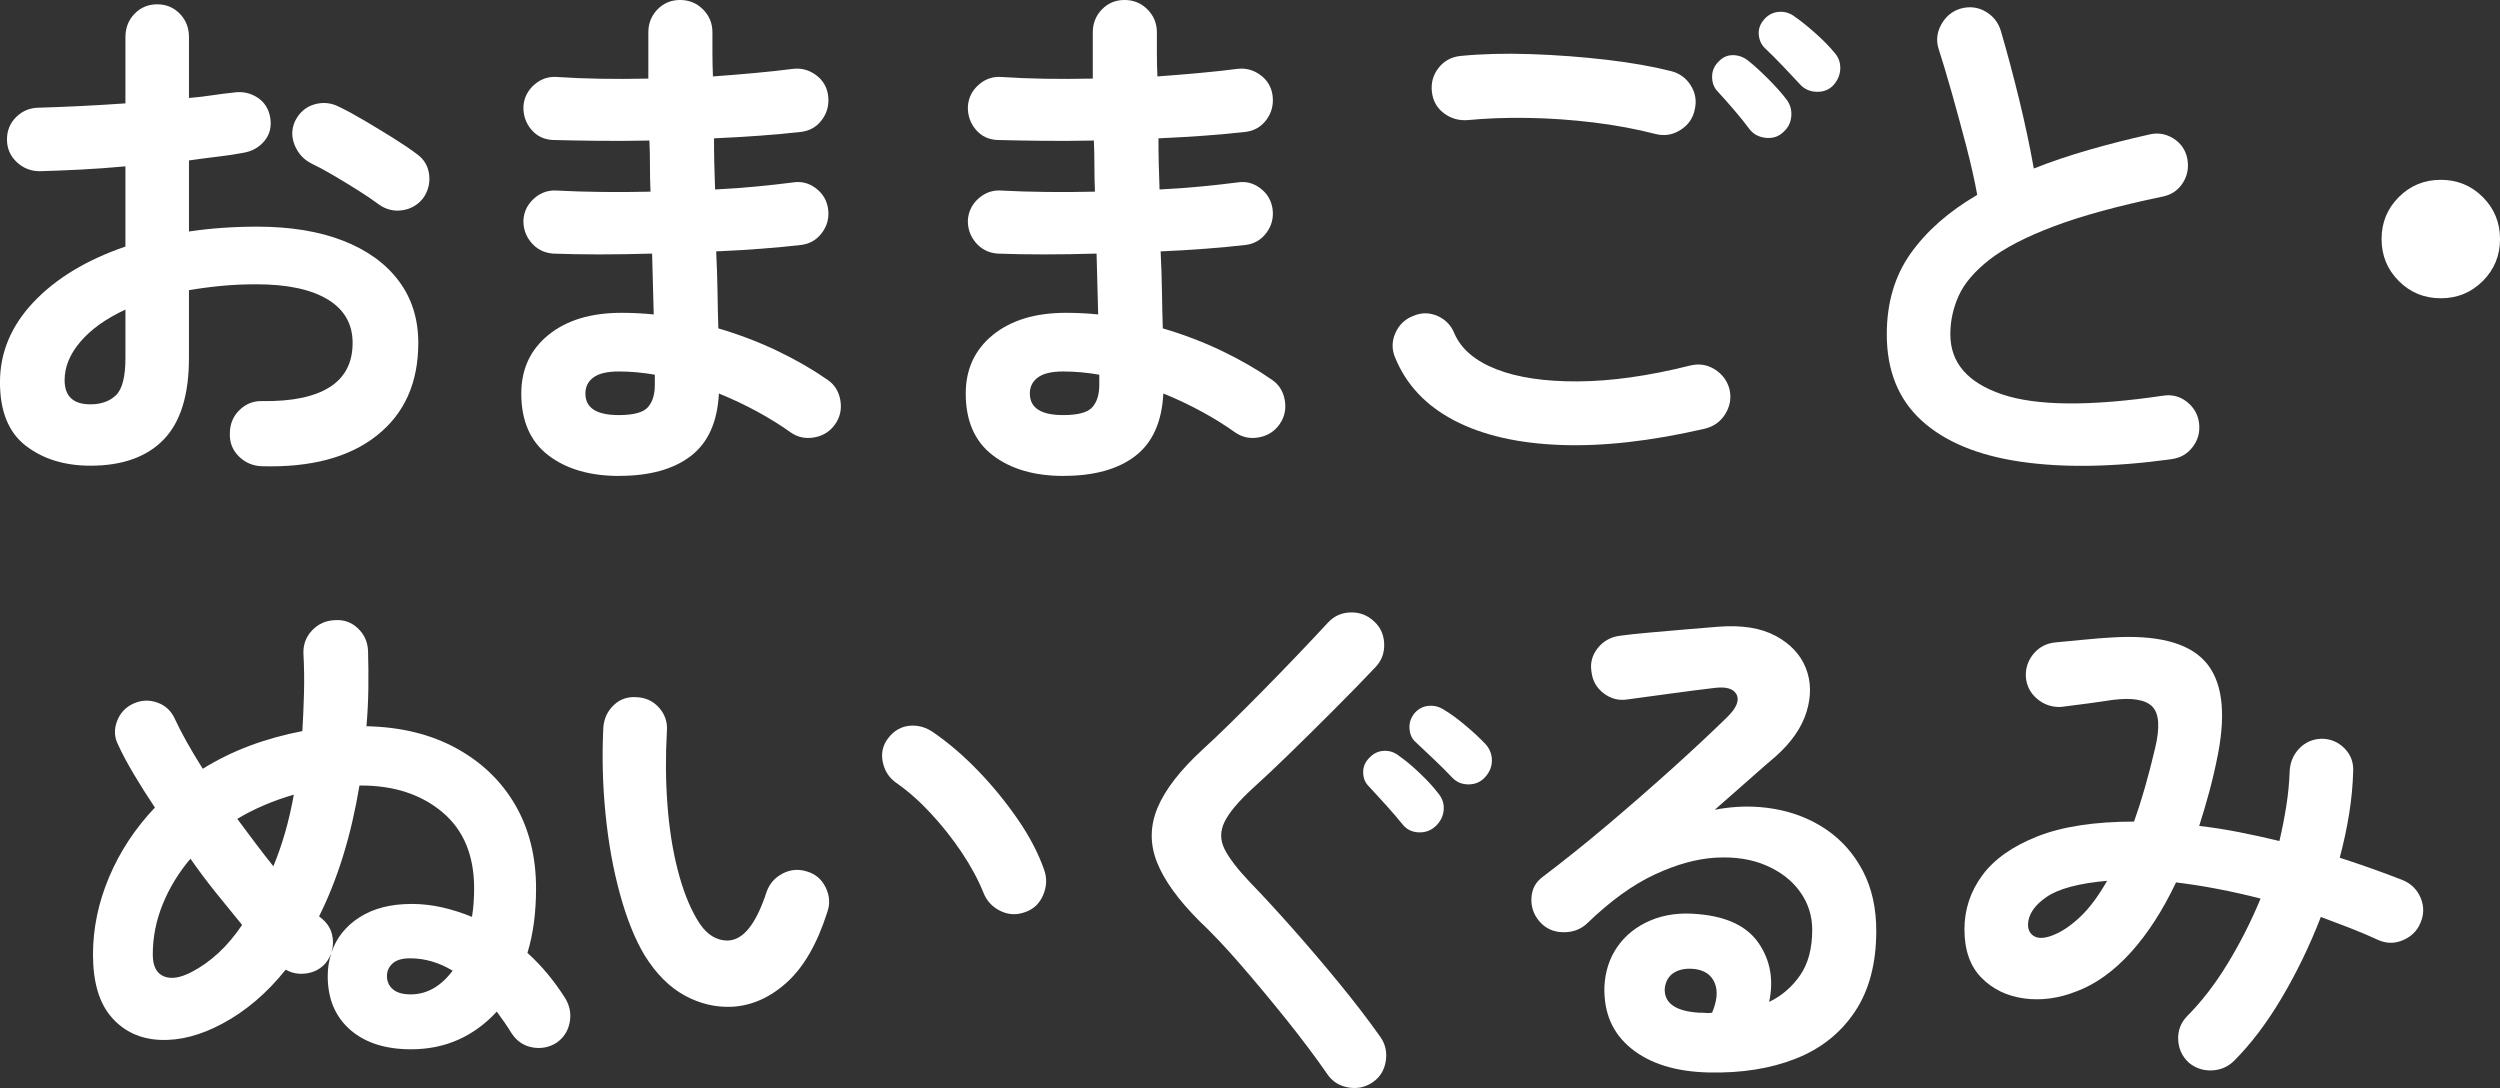<?xml version="1.0" encoding="UTF-8"?><svg id="_レイヤー_2" xmlns="http://www.w3.org/2000/svg" viewBox="0 0 111.446 48.502"><rect x="0" y="0" width="111.446" height="48.502" fill="#333333" stroke="none"/><defs><style>.cls-1{fill:#fff;}</style></defs><g id="spec"><path class="cls-1" d="M11.664,20.784c-.4-.016-.74-.164-1.021-.443-.28-.28-.412-.62-.396-1.021,0-.416.144-.764.432-1.044.288-.279.632-.412,1.032-.396,1.312.017,2.308-.191,2.988-.623.68-.433,1.02-1.088,1.02-1.969,0-.848-.372-1.495-1.116-1.943s-1.804-.672-3.18-.672c-.544,0-1.064.023-1.56.071-.497.048-.977.112-1.44.192v3.023c0,1.648-.376,2.86-1.128,3.637-.752.775-1.84,1.164-3.264,1.164-1.152,0-2.112-.297-2.881-.889-.768-.592-1.151-1.536-1.151-2.832,0-1.327.5-2.52,1.5-3.575,1-1.057,2.364-1.88,4.092-2.473v-3.576c-.688.064-1.356.112-2.004.145-.648.032-1.252.056-1.812.072-.399,0-.743-.136-1.031-.408s-.433-.608-.433-1.008c0-.4.141-.736.42-1.009.28-.271.62-.407,1.021-.407.56-.017,1.168-.04,1.824-.072.655-.032,1.327-.072,2.016-.12V1.656c0-.416.136-.764.408-1.044.271-.279.607-.42,1.008-.42.399,0,.735.141,1.008.42.272.28.408.628.408,1.044v2.712c.368-.031.712-.072,1.032-.12.319-.048.632-.088.936-.12.4-.063.76.009,1.08.217s.512.512.576.912c.063.399-.024.743-.264,1.031-.24.288-.561.465-.96.528-.337.064-.708.12-1.116.168s-.837.104-1.284.168v3.168c.96-.144,1.976-.216,3.048-.216,1.472,0,2.744.208,3.816.624,1.071.416,1.899,1.012,2.483,1.788s.876,1.7.876,2.771c0,1.776-.616,3.152-1.848,4.128-1.232.977-2.944,1.432-5.136,1.368ZM4.032,18.024c.479,0,.859-.136,1.14-.408.279-.271.42-.823.42-1.656v-2.159c-.864.399-1.532.876-2.004,1.428-.473.552-.708,1.124-.708,1.716,0,.72.384,1.08,1.152,1.08ZM16.896,9.12c-.256-.191-.567-.403-.936-.636-.368-.231-.736-.456-1.104-.672s-.688-.388-.96-.517c-.352-.176-.604-.447-.756-.815s-.148-.728.012-1.08c.192-.384.477-.632.853-.744.376-.111.74-.08,1.092.096.336.16.72.369,1.152.624.432.257.859.517,1.284.78.423.264.771.5,1.044.708.319.225.504.528.552.912s-.04.736-.264,1.056c-.24.305-.549.484-.925.54-.376.057-.724-.027-1.044-.252Z"/><path class="cls-1" d="M27.606,21.217c-1.312,0-2.368-.309-3.168-.925-.8-.615-1.2-1.531-1.2-2.748,0-1.088.404-1.959,1.212-2.615.809-.656,1.893-.984,3.253-.984.479,0,.96.024,1.439.072l-.072-2.712c-1.664.048-3.136.048-4.416,0-.399-.032-.724-.196-.972-.492s-.364-.636-.348-1.021c.031-.384.195-.703.491-.96.296-.256.637-.367,1.021-.336.607.032,1.268.053,1.979.061s1.437.004,2.173-.013c-.017-.384-.024-.768-.024-1.151s-.008-.76-.024-1.128c-.783.016-1.544.02-2.279.012-.736-.008-1.408-.02-2.017-.036-.399-.016-.724-.172-.972-.468s-.364-.644-.348-1.044c.031-.384.195-.704.491-.96s.637-.368,1.021-.336c1.184.08,2.536.104,4.056.071V1.44c0-.399.136-.74.408-1.021.272-.279.608-.42,1.008-.42.4,0,.74.141,1.021.42.279.28.42.621.42,1.021v.924c0,.328.008.676.023,1.044.656-.048,1.288-.1,1.896-.156.607-.056,1.16-.115,1.656-.18.384-.048.731.044,1.044.276.312.231.492.54.54.924.048.4-.045.756-.276,1.068-.232.312-.54.491-.924.539-.561.064-1.172.12-1.836.169-.664.048-1.349.088-2.052.119,0,.368.003.744.012,1.128.008.385.02.769.036,1.152.64-.032,1.252-.075,1.836-.132.584-.056,1.124-.116,1.62-.18.384-.064.731.023,1.044.264.312.24.492.552.54.936.048.385-.045.732-.276,1.044-.232.312-.54.492-.924.54-.544.064-1.137.12-1.776.168-.64.049-1.312.089-2.016.12.032.641.052,1.248.06,1.824s.021,1.112.036,1.608c.928.272,1.808.608,2.641,1.008.831.4,1.567.824,2.208,1.271.319.209.516.513.588.912.071.4-.005.761-.229,1.08-.224.32-.532.517-.924.588-.393.072-.748-.003-1.068-.228-.447-.32-.944-.628-1.487-.924-.545-.296-1.112-.564-1.704-.805-.064,1.265-.48,2.192-1.248,2.784-.769.592-1.832.889-3.192.889ZM27.583,18.504c.655,0,1.088-.115,1.296-.348.207-.231.312-.563.312-.996v-.456c-.544-.096-1.08-.144-1.607-.144-.513,0-.889.088-1.128.264-.24.177-.36.416-.36.72,0,.641.496.96,1.488.96Z"/><path class="cls-1" d="M47.419,21.217c-1.312,0-2.368-.309-3.168-.925-.8-.615-1.2-1.531-1.2-2.748,0-1.088.404-1.959,1.212-2.615.809-.656,1.893-.984,3.253-.984.479,0,.96.024,1.439.072l-.072-2.712c-1.664.048-3.136.048-4.416,0-.399-.032-.724-.196-.972-.492s-.364-.636-.348-1.021c.031-.384.195-.703.491-.96.296-.256.637-.367,1.021-.336.607.032,1.268.053,1.979.061s1.437.004,2.173-.013c-.017-.384-.024-.768-.024-1.151s-.008-.76-.024-1.128c-.783.016-1.544.02-2.279.012-.736-.008-1.408-.02-2.017-.036-.399-.016-.724-.172-.972-.468s-.364-.644-.348-1.044c.031-.384.195-.704.491-.96s.637-.368,1.021-.336c1.184.08,2.536.104,4.056.071V1.44c0-.399.136-.74.408-1.021.272-.279.608-.42,1.008-.42.4,0,.74.141,1.021.42.279.28.42.621.42,1.021v.924c0,.328.008.676.023,1.044.656-.048,1.288-.1,1.896-.156.607-.056,1.16-.115,1.656-.18.384-.048.731.044,1.044.276.312.231.492.54.54.924.048.4-.045.756-.276,1.068-.232.312-.54.491-.924.539-.561.064-1.172.12-1.836.169-.664.048-1.349.088-2.052.119,0,.368.003.744.012,1.128.008.385.02.769.036,1.152.64-.032,1.252-.075,1.836-.132.584-.056,1.124-.116,1.62-.18.384-.064.731.023,1.044.264.312.24.492.552.54.936.048.385-.045.732-.276,1.044-.232.312-.54.492-.924.54-.544.064-1.137.12-1.776.168-.64.049-1.312.089-2.016.12.032.641.052,1.248.06,1.824s.021,1.112.036,1.608c.928.272,1.808.608,2.641,1.008.831.4,1.567.824,2.208,1.271.319.209.516.513.588.912.071.4-.005.761-.229,1.08-.224.32-.532.517-.924.588-.393.072-.748-.003-1.068-.228-.447-.32-.944-.628-1.487-.924-.545-.296-1.112-.564-1.704-.805-.064,1.265-.48,2.192-1.248,2.784-.769.592-1.832.889-3.192.889ZM47.396,18.504c.655,0,1.088-.115,1.296-.348.207-.231.312-.563.312-.996v-.456c-.544-.096-1.08-.144-1.607-.144-.513,0-.889.088-1.128.264-.24.177-.36.416-.36.72,0,.641.496.96,1.488.96Z"/><path class="cls-1" d="M76.025,19.104c-2.417.561-4.572.804-6.469.731-1.896-.071-3.472-.436-4.728-1.092-1.256-.655-2.133-1.584-2.628-2.784-.16-.367-.16-.735,0-1.104.159-.368.424-.624.792-.769.368-.159.731-.159,1.092,0,.36.16.612.425.756.792.304.688.928,1.217,1.872,1.585s2.156.548,3.636.539c1.48-.008,3.148-.243,5.004-.708.4-.096.769-.035,1.104.181s.552.516.648.899c.079.385.016.744-.192,1.08s-.504.553-.888.648ZM73.817,5.977c-.864-.224-1.788-.396-2.772-.517-.984-.119-1.956-.188-2.916-.203-.96-.017-1.856.016-2.688.096-.4.032-.757-.068-1.068-.3-.312-.232-.492-.548-.54-.948-.048-.399.048-.756.288-1.068.24-.312.56-.492.96-.54.96-.096,2.016-.123,3.168-.084,1.152.04,2.275.124,3.372.252,1.096.129,2.052.297,2.868.504.384.097.68.312.888.648s.264.696.168,1.08c-.08.384-.292.684-.636.899-.345.217-.708.276-1.092.181ZM79.481,5.904c-.209.192-.465.272-.769.24s-.544-.16-.72-.384c-.177-.24-.404-.524-.685-.853-.279-.327-.54-.62-.779-.876-.145-.176-.213-.392-.204-.647.008-.256.115-.48.324-.673.176-.176.388-.26.636-.252.248.009.476.101.684.276.24.192.524.452.853.78.327.328.596.628.804.899.176.225.252.48.228.769-.023.288-.147.527-.371.72ZM81.713,3.816c-.191.192-.436.284-.731.276-.297-.008-.54-.116-.732-.324-.208-.224-.46-.492-.756-.804-.297-.312-.572-.589-.828-.828-.16-.16-.248-.364-.264-.612-.017-.248.071-.476.264-.684.176-.192.392-.296.648-.312.255-.016.487.057.695.216.256.177.556.416.9.721.344.304.628.592.852.863.192.208.284.452.276.732-.009.28-.116.532-.324.756Z"/><path class="cls-1" d="M96.782,20.473c-2.576.352-4.815.388-6.72.107s-3.372-.892-4.404-1.836c-1.031-.943-1.548-2.224-1.548-3.84,0-1.407.356-2.611,1.068-3.612.712-.999,1.7-1.867,2.964-2.604-.112-.624-.272-1.336-.479-2.136-.209-.8-.425-1.597-.648-2.389-.225-.792-.424-1.46-.6-2.004-.112-.367-.068-.728.132-1.08.199-.352.483-.584.852-.695.4-.112.771-.068,1.116.132.344.2.572.492.684.876.272.928.54,1.932.805,3.012.264,1.08.483,2.116.66,3.108.768-.304,1.584-.58,2.447-.828.864-.248,1.76-.477,2.688-.685.384-.096.744-.039,1.08.168.336.209.544.505.624.889.079.399.016.764-.192,1.092s-.504.532-.888.612c-2,.416-3.624.86-4.872,1.332s-2.204.968-2.868,1.487c-.664.521-1.12,1.057-1.368,1.608s-.372,1.124-.372,1.716c0,1.265.769,2.156,2.305,2.676,1.535.521,3.928.54,7.176.061.399-.064.756.028,1.067.275.312.249.492.564.54.948.049.4-.048.756-.288,1.068-.239.312-.56.492-.96.54Z"/><path class="cls-1" d="M108.807,13.296c-.736,0-1.36-.255-1.872-.768-.512-.512-.768-1.136-.768-1.872,0-.735.256-1.359.768-1.872.512-.512,1.136-.768,1.872-.768.735,0,1.359.256,1.872.768.512.513.768,1.137.768,1.872,0,.736-.256,1.36-.768,1.872-.513.513-1.137.768-1.872.768Z"/><path class="cls-1" d="M18.329,46.776c-1.151,0-2.06-.292-2.724-.876s-.996-1.38-.996-2.388c0-.368.056-.712.168-1.032-.032.08-.068.156-.108.228-.04.072-.092.148-.155.229-.225.256-.509.408-.853.456s-.651-.008-.924-.168c-.832,1.04-1.768,1.84-2.808,2.399-.977.528-1.908.772-2.796.732-.889-.04-1.608-.376-2.16-1.008s-.828-1.564-.828-2.796c0-1.168.24-2.32.72-3.456.48-1.136,1.16-2.168,2.04-3.097-.352-.527-.668-1.027-.948-1.5-.279-.472-.508-.899-.684-1.283-.177-.337-.196-.688-.06-1.057.136-.367.38-.632.731-.792.352-.159.708-.176,1.068-.048.359.128.619.368.779.72.288.624.704,1.368,1.248,2.232.641-.399,1.332-.74,2.076-1.021.744-.279,1.532-.499,2.364-.659.032-.544.056-1.104.072-1.681.016-.576.008-1.168-.024-1.775-.016-.4.112-.744.384-1.032.272-.288.608-.44,1.009-.456.399-.032.743.088,1.031.36.288.271.44.607.456,1.008.016.576.021,1.144.013,1.704-.009.56-.036,1.112-.084,1.655,1.535.032,2.871.36,4.008.984,1.136.624,2.012,1.468,2.628,2.532.615,1.064.924,2.3.924,3.708,0,1.088-.128,2.048-.384,2.88.624.561,1.184,1.232,1.68,2.016.208.336.276.696.204,1.08s-.269.688-.588.912c-.336.208-.696.276-1.08.204s-.688-.276-.912-.612c-.208-.336-.432-.663-.672-.983-.496.544-1.064.96-1.704,1.248s-1.344.432-2.112.432ZM8.562,43.32c.399-.208.788-.483,1.164-.828.376-.344.731-.764,1.067-1.26-.368-.448-.752-.92-1.151-1.416-.4-.496-.784-1.008-1.152-1.536-.528.624-.94,1.3-1.236,2.028-.296.728-.443,1.476-.443,2.244,0,.512.164.836.492.972.327.136.747.068,1.26-.204ZM12.186,38.616c.399-.96.704-2.023.912-3.191-.448.128-.889.284-1.32.468s-.832.388-1.2.611c.272.369.544.732.816,1.093.271.359.536.7.792,1.02ZM14.777,42.456c.224-.655.644-1.18,1.26-1.571.616-.393,1.388-.589,2.316-.589.464,0,.92.053,1.368.156.447.104.888.244,1.319.42.032-.191.057-.396.072-.611.016-.217.024-.437.024-.66,0-1.472-.473-2.604-1.416-3.396-.944-.792-2.152-1.188-3.624-1.188h-.072c-.368,2.224-.968,4.168-1.8,5.832l.144.12c.225.191.368.42.433.684.063.264.056.532-.024.804ZM18.306,44.328c.72,0,1.344-.352,1.872-1.056-.608-.368-1.24-.552-1.896-.552-.352,0-.612.076-.78.228-.168.152-.252.34-.252.564,0,.239.088.436.265.588.176.152.439.228.792.228Z"/><path class="cls-1" d="M32.631,44.88c-.736.033-1.439-.136-2.112-.504-.672-.367-1.264-.96-1.775-1.775-.433-.721-.801-1.632-1.104-2.736-.304-1.104-.52-2.3-.647-3.588-.129-1.288-.16-2.571-.097-3.852.032-.4.188-.732.469-.996.279-.265.619-.38,1.02-.349.4.017.732.173.996.469s.38.644.348,1.044c-.063,1.12-.056,2.212.024,3.275.08,1.064.231,2.032.456,2.904.224.872.504,1.596.84,2.172.368.656.832.984,1.393.984.688-.016,1.264-.736,1.728-2.16.128-.368.368-.645.72-.828s.721-.212,1.104-.084c.367.112.64.348.815.708s.2.724.072,1.092c-.448,1.408-1.048,2.452-1.8,3.132-.752.681-1.568,1.044-2.448,1.092ZM45.711,40.656c-.384.145-.756.128-1.116-.048-.359-.176-.611-.448-.756-.816-.24-.592-.563-1.191-.972-1.8-.408-.607-.864-1.184-1.368-1.728s-1.021-1-1.548-1.368c-.32-.224-.521-.536-.601-.937-.08-.399.008-.76.265-1.08.256-.319.571-.495.947-.527s.732.072,1.068.312c.672.465,1.332,1.032,1.98,1.704.647.672,1.235,1.393,1.764,2.16s.92,1.521,1.176,2.256c.128.368.112.74-.048,1.116s-.424.628-.792.756Z"/><path class="cls-1" d="M61.2,48.24c-.32.224-.68.304-1.08.24-.399-.064-.712-.256-.936-.576-.544-.784-1.156-1.6-1.836-2.448-.681-.848-1.356-1.659-2.028-2.436s-1.288-1.428-1.848-1.956c-.944-.944-1.576-1.82-1.896-2.628s-.312-1.616.024-2.424,1.008-1.676,2.016-2.604c.336-.304.74-.688,1.212-1.151.473-.464.973-.964,1.5-1.5.528-.536,1.04-1.064,1.536-1.584.496-.521.944-.996,1.345-1.429.271-.288.607-.436,1.008-.443.399-.008.744.124,1.032.396.287.256.439.588.455.996.017.408-.111.756-.384,1.044-.576.608-1.204,1.252-1.884,1.932-.681.681-1.336,1.329-1.968,1.944-.633.616-1.181,1.132-1.645,1.548-.624.576-1.036,1.068-1.235,1.477-.2.407-.2.812,0,1.212.199.399.579.896,1.14,1.487.544.561,1.164,1.232,1.86,2.017.695.784,1.392,1.6,2.088,2.448.696.848,1.315,1.655,1.859,2.424.225.32.304.68.24,1.08-.063.399-.256.712-.576.936ZM63.984,36.841c-.208.191-.46.279-.756.264s-.532-.136-.708-.36c-.192-.24-.432-.52-.72-.84-.288-.319-.552-.607-.792-.864-.16-.159-.24-.367-.24-.624,0-.256.104-.479.312-.672.177-.176.389-.268.637-.275s.476.076.684.252c.256.176.552.424.888.744.337.319.608.615.816.888.192.224.276.477.252.756-.023.28-.148.524-.372.732ZM64.729,34.656c-.208-.224-.468-.483-.78-.78-.312-.296-.596-.563-.852-.804-.16-.144-.248-.344-.264-.6-.017-.256.063-.488.239-.696.176-.192.388-.296.637-.312.247-.017.476.048.684.191.271.16.584.389.936.685.353.296.648.572.889.827.191.209.288.453.288.732,0,.28-.104.532-.312.756-.191.208-.436.312-.731.312-.297,0-.54-.104-.732-.312Z"/><path class="cls-1" d="M76.177,47.809c-1.456-.032-2.604-.384-3.443-1.057-.841-.672-1.244-1.592-1.212-2.76.031-.688.228-1.287.588-1.8.359-.512.852-.9,1.476-1.164s1.336-.355,2.136-.276c1.28.112,2.176.549,2.688,1.309.512.76.664,1.628.456,2.604.56-.271,1.02-.668,1.38-1.188s.54-1.196.54-2.028c0-.624-.18-1.188-.54-1.691-.36-.505-.864-.896-1.512-1.177-.648-.279-1.396-.396-2.244-.348-.849.048-1.761.3-2.736.756s-1.977,1.181-3,2.172c-.288.272-.647.404-1.08.396-.432-.008-.784-.172-1.056-.492-.256-.304-.372-.651-.349-1.044.024-.392.188-.7.492-.924.992-.752,1.984-1.548,2.977-2.389.991-.84,1.939-1.668,2.844-2.483.903-.816,1.7-1.561,2.388-2.232.433-.416.58-.76.444-1.032-.136-.271-.484-.367-1.044-.287-.544.063-1.164.144-1.86.239-.695.097-1.348.185-1.956.265-.384.063-.735-.024-1.056-.265-.32-.239-.504-.56-.552-.96-.064-.384.023-.731.264-1.044.24-.312.56-.5.96-.563.352-.049.796-.097,1.332-.145s1.088-.096,1.656-.144c.567-.048,1.052-.088,1.452-.12,1.039-.08,1.888.056,2.544.408.655.352,1.104.828,1.344,1.428s.252,1.252.036,1.956-.677,1.368-1.38,1.992c-.32.271-.725.624-1.212,1.056-.488.432-.988.872-1.5,1.32.911-.176,1.8-.188,2.664-.036.863.152,1.636.46,2.315.924s1.22,1.076,1.62,1.836c.399.76.6,1.652.6,2.676,0,1.456-.32,2.66-.96,3.612s-1.52,1.648-2.64,2.088c-1.12.44-2.408.644-3.864.612ZM75.745,45.145h.144c.049,0,.108.004.181.012.071.009.155.004.252-.012.224-.528.264-.968.12-1.32-.145-.352-.433-.56-.864-.624-.384-.048-.7.004-.948.156s-.388.396-.42.731c-.016.641.496.993,1.536,1.057Z"/><path class="cls-1" d="M97.556,47.353c-.288-.272-.439-.608-.456-1.008-.016-.4.112-.744.385-1.032.655-.656,1.264-1.444,1.823-2.364.561-.92,1.048-1.884,1.465-2.892-1.312-.336-2.568-.576-3.769-.721-.592,1.248-1.264,2.289-2.016,3.12-.753.832-1.553,1.408-2.4,1.729-.8.32-1.584.428-2.352.324-.769-.104-1.404-.412-1.908-.925-.504-.512-.756-1.231-.756-2.159,0-.88.264-1.681.792-2.4.527-.72,1.348-1.3,2.46-1.74,1.111-.439,2.548-.66,4.308-.66.336-.943.648-2.031.937-3.264.224-.928.184-1.548-.12-1.86-.305-.312-.896-.411-1.776-.3-.304.048-.696.104-1.176.168-.48.064-.856.112-1.128.145-.4.016-.752-.104-1.056-.36-.305-.256-.473-.584-.505-.984-.016-.399.104-.747.36-1.044.256-.296.584-.459.984-.491.336-.032.752-.072,1.248-.12.495-.048.903-.08,1.224-.097,2.016-.128,3.404.225,4.164,1.057s.956,2.208.588,4.128c-.112.576-.24,1.132-.384,1.668-.145.536-.297,1.052-.456,1.548.576.064,1.168.156,1.776.276.607.119,1.207.252,1.8.396.128-.544.231-1.076.312-1.596s.128-1.021.145-1.5c.016-.4.155-.74.42-1.021.264-.279.596-.428.996-.443.399,0,.739.14,1.02.42s.412.62.396,1.02c-.017.624-.076,1.26-.181,1.908-.104.648-.244,1.3-.42,1.956.496.16.98.324,1.452.492s.932.34,1.38.516c.368.16.628.424.78.792.151.368.147.736-.012,1.104-.145.352-.4.607-.769.768s-.736.16-1.104,0c-.417-.192-.84-.372-1.272-.54-.432-.168-.864-.332-1.296-.492-.496,1.28-1.076,2.48-1.74,3.601s-1.372,2.056-2.124,2.808c-.271.271-.604.416-.996.432-.392.017-.74-.104-1.044-.359ZM91.58,41.664c.384-.159.775-.432,1.176-.815s.792-.912,1.176-1.584c-1.264.112-2.164.352-2.699.72-.537.368-.812.776-.828,1.224,0,.257.1.437.3.54.2.104.492.076.876-.084Z"/></g></svg>